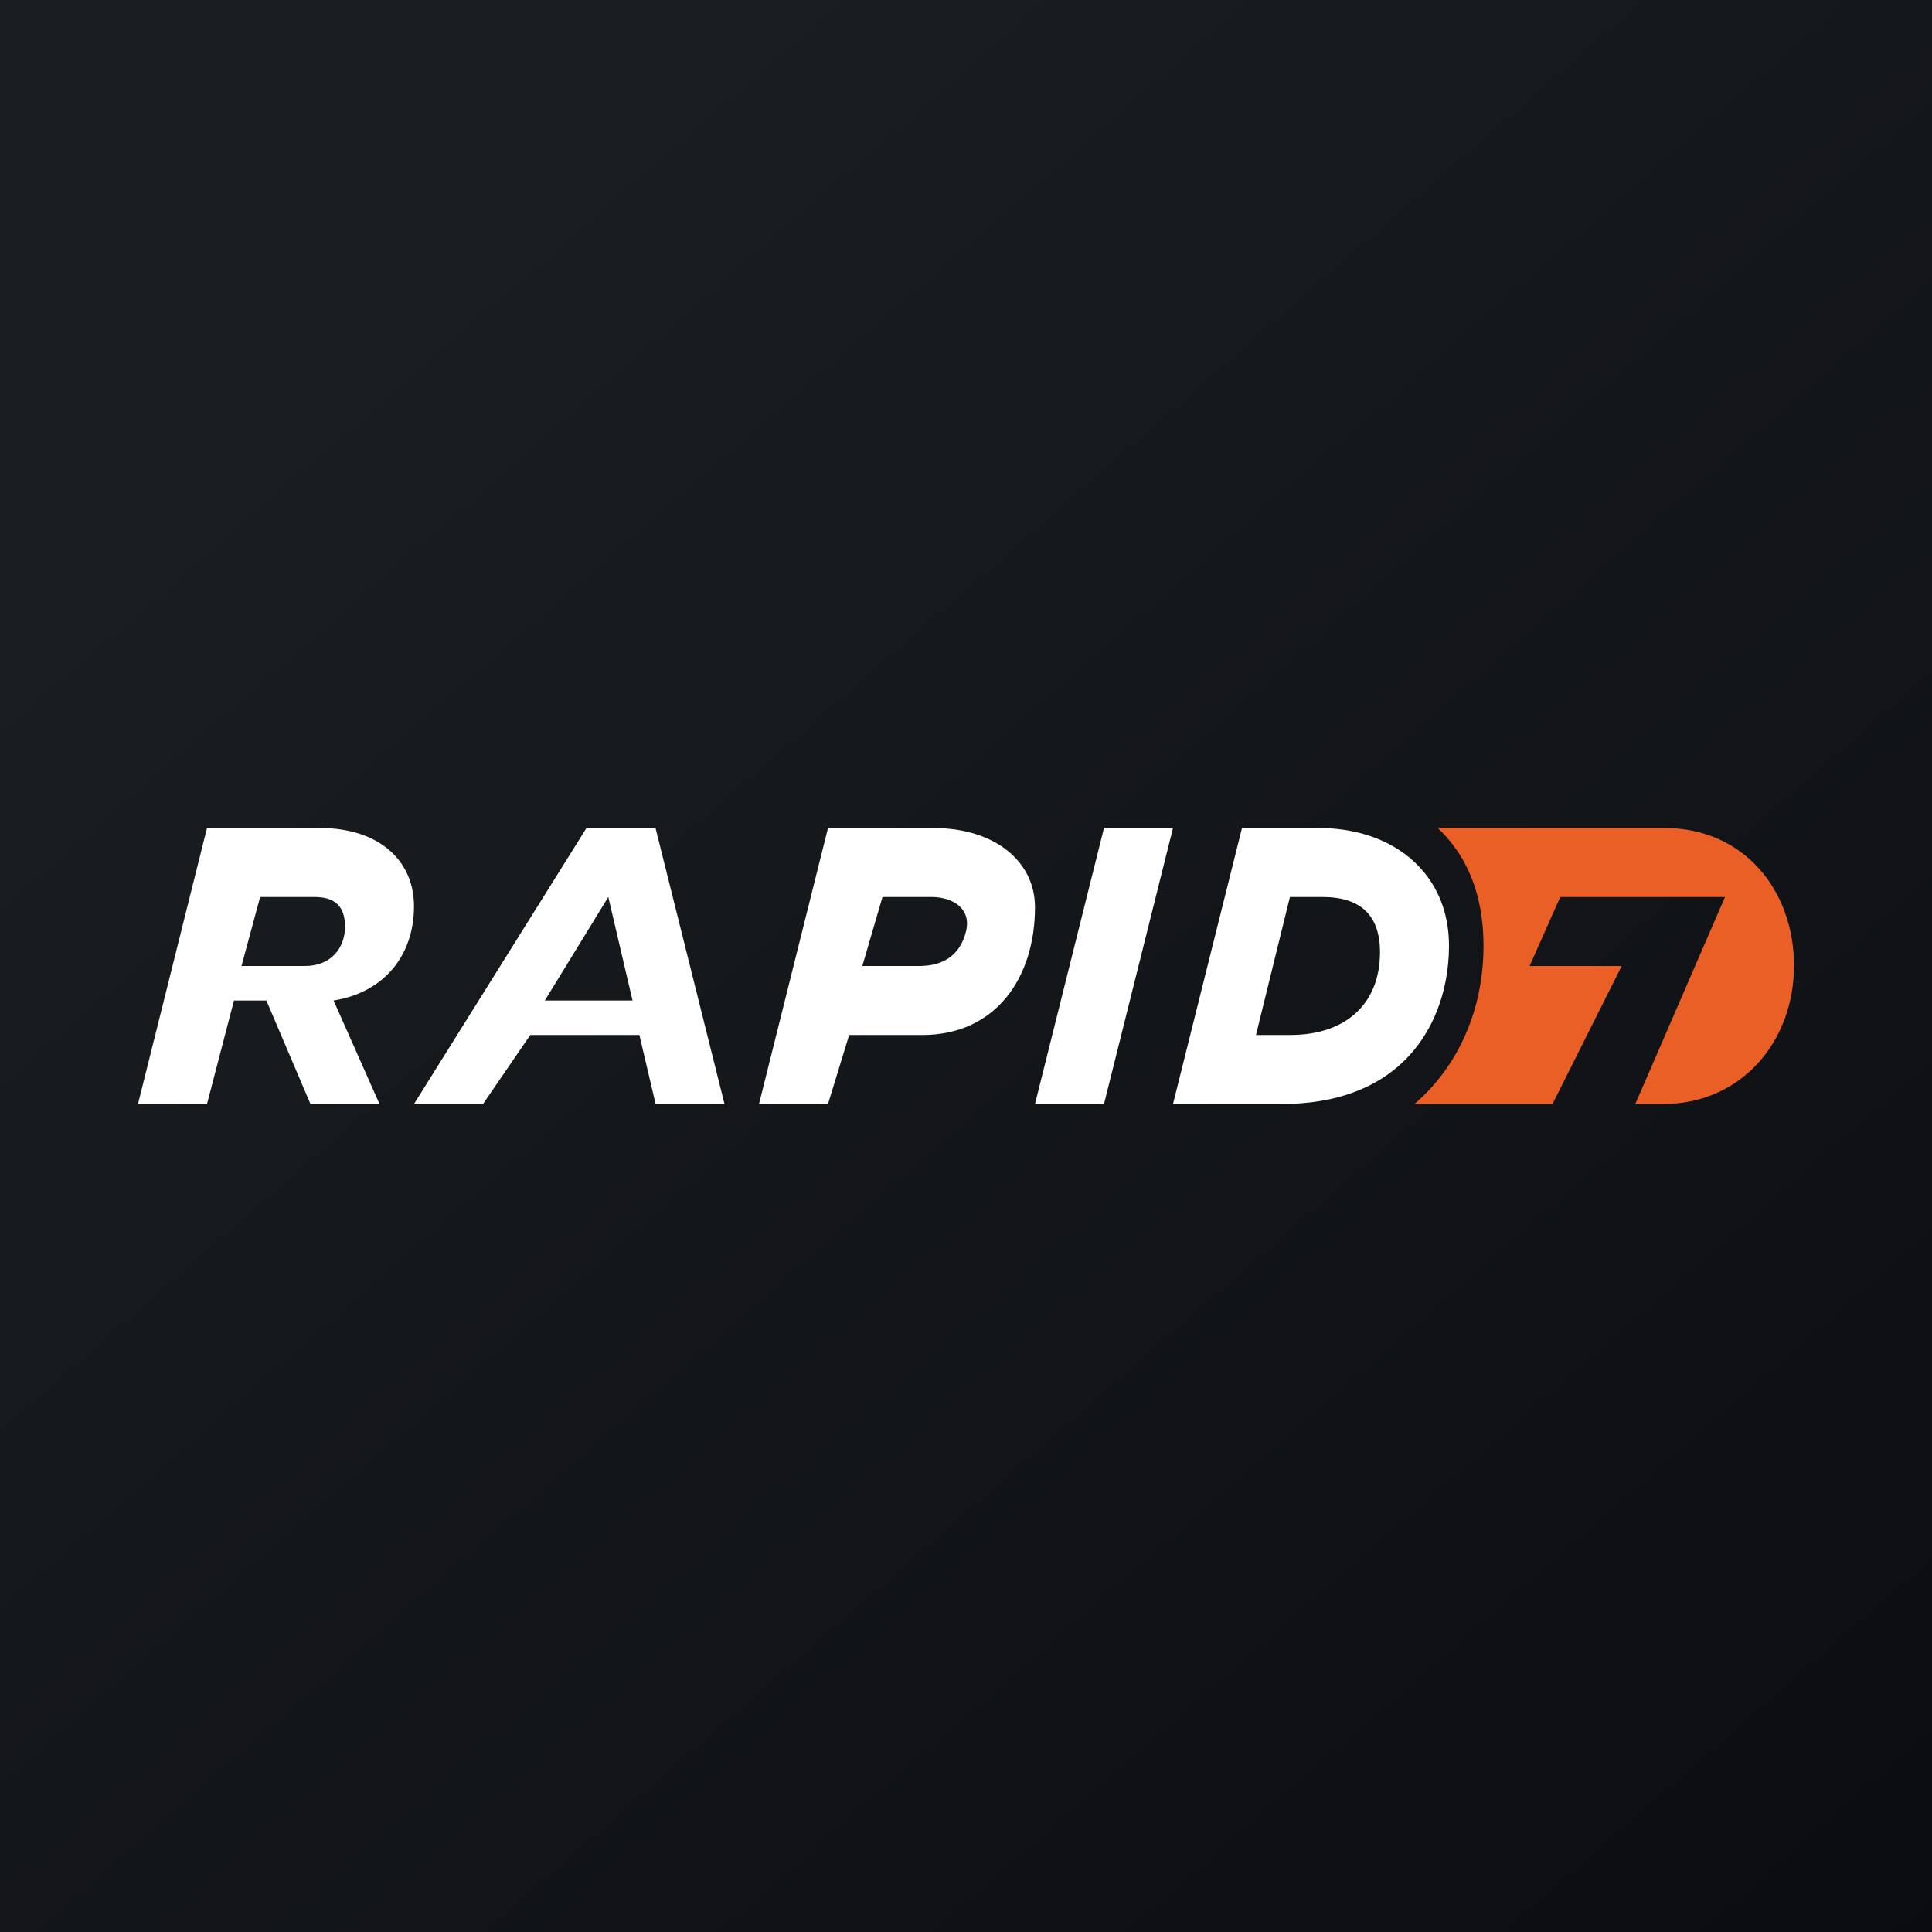 <svg width="56" height="56" xmlns="http://www.w3.org/2000/svg"><rect width="100%" height="100%" fill="#333333" stroke="none"/><path fill="url(#paint0_linear)" d="M0 0h56v56H0z"/><path d="M8.841 28H7l.54-2h1.572c.583 0 .888.252.888.864C10 27.477 9.596 28 8.841 28zM12 26.268C12 24.96 11.006 24 9.268 24H6l-2 8h2l.782-3h.939l1.278 3H11l-1.331-3C11.134 28.767 12 27.694 12 26.268zM15.792 29l1.84-3 .702 3h-2.542zM17 24l-5 8h2l1.37-2h3.163l.47 2H21l-2-8h-2zm9.644 4h-1.649l.584-2h1.417c.616 0 1.17.331 1.004 1-.167.669-.637 1-1.354 1h-.002zm.43-4H24l-2 8h2l.613-2h2.12C28.855 30 30 28.35 30 26.297c0-1.35-1.199-2.295-2.927-2.295M34 24h-2l-2 8h2l2-8z" fill="#fff"/><path d="M48.249 24h-6.575c.1.097.2.198.29.304.737.856 1.036 1.93 1.036 3.113 0 1.826-.713 3.473-2 4.583h4l2.005-4h-2.669l.89-2H50l-2.6 6h.78c2.279.014 3.82-1.802 3.82-4.007C52 25.788 50.531 24 48.247 24" fill="#E95F26"/><path d="M37.385 30h-.98l.984-4h.938c1.115 0 1.673.53 1.673 1.603C40 29.047 39.064 30 37.389 30h-.004zm3.908-4.696C40.624 24.47 39.52 24 38.218 24H36l-2 8h3.146c1.221 0 2.16-.278 2.878-.722C41.483 30.37 42 28.774 42 27.418c0-.846-.258-1.562-.706-2.114" fill="#fff"/><defs><linearGradient id="paint0_linear" x1="10.418" y1="9.712" x2="68.147" y2="76.017" gradientUnits="userSpaceOnUse"><stop stop-color="#1A1E21"/><stop offset="1" stop-color="#06060A"/></linearGradient></defs></svg>
